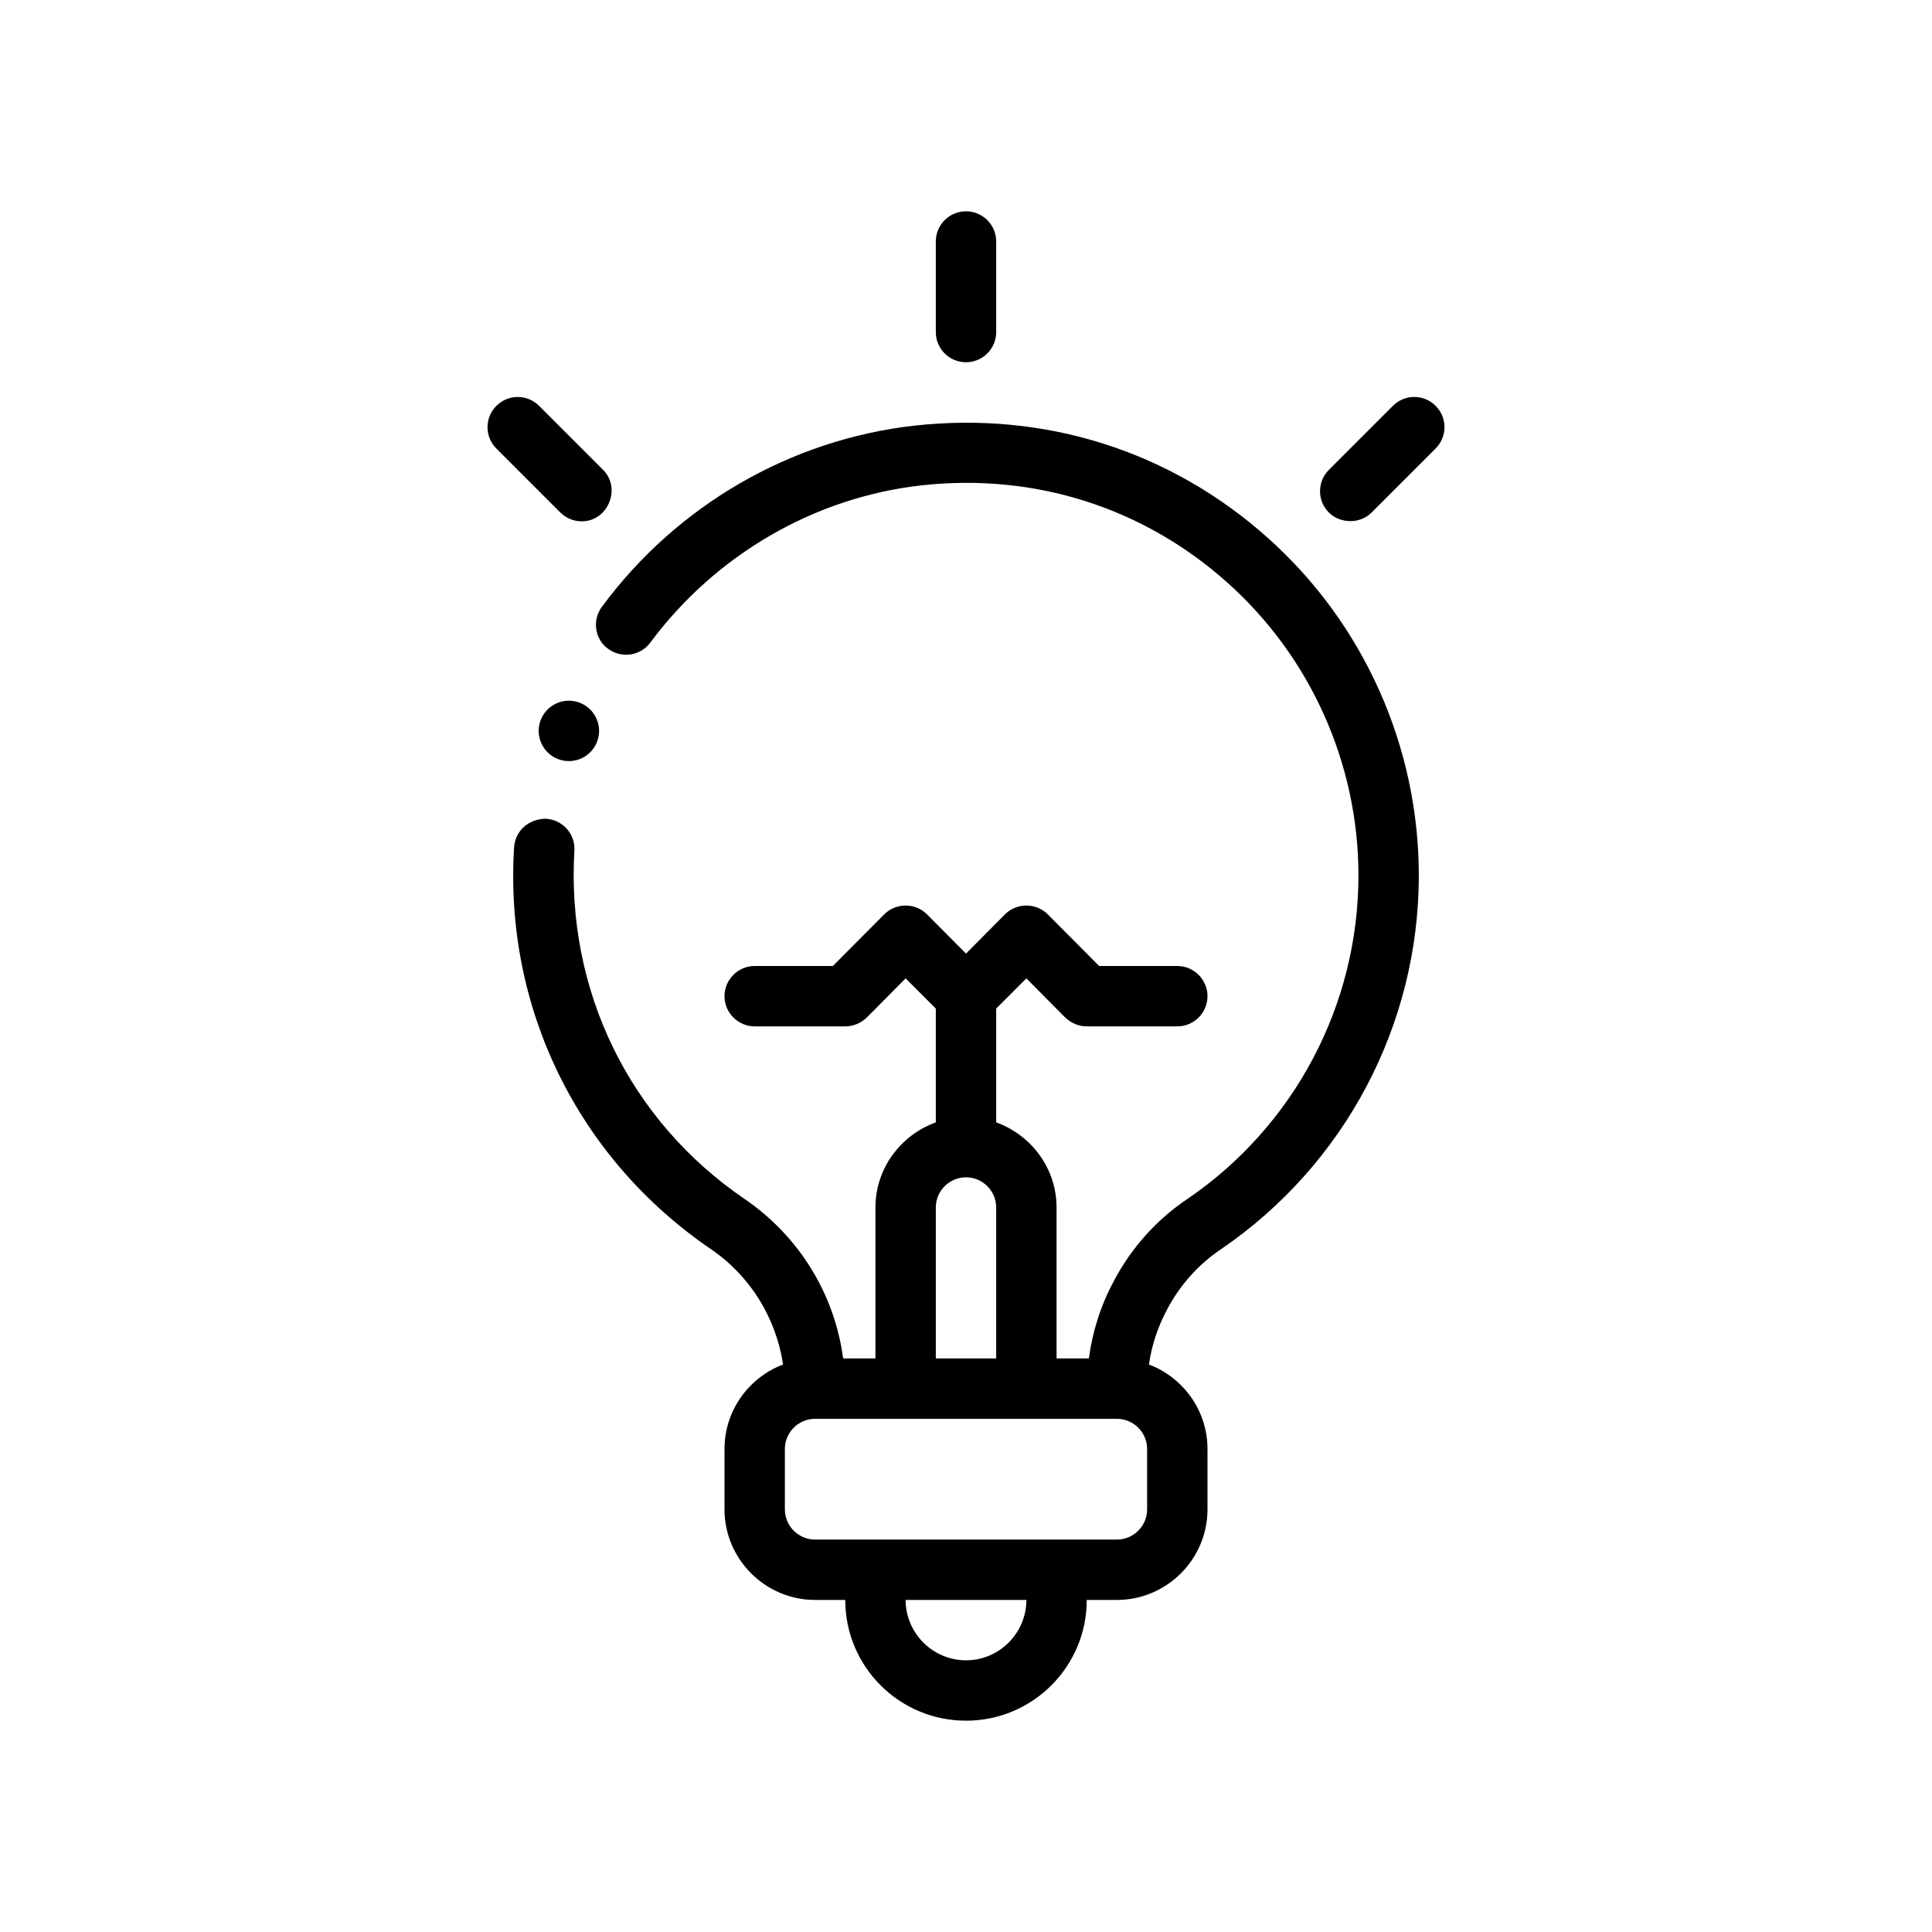 <?xml version="1.0" encoding="UTF-8"?>
<svg xmlns="http://www.w3.org/2000/svg" version="1.1" viewBox="0 0 64 64">
  <!-- Generator: Adobe Illustrator 28.7.1, SVG Export Plug-In . SVG Version: 1.2.0 Build 142)  -->
  <g>
    <g id="Outline">
      <g>
        <path d="M42,17.82c-3.22-2.88-7.38-4.2-11.71-3.72-4.1.46-7.87,2.64-10.35,6-.33.44-.24,1.07.2,1.39.45.33,1.07.24,1.4-.2,2.16-2.91,5.43-4.81,8.97-5.21,3.76-.42,7.37.73,10.16,3.23,2.75,2.46,4.33,6,4.33,9.69,0,4.29-2.12,8.3-5.67,10.72-1.03.69-1.87,1.64-2.44,2.73-.43.8-.7,1.66-.82,2.55h-1.07v-5c0-1.3-.84-2.4-2-2.82v-3.77l1-1,1.29,1.3c.19.18.44.29.71.29h3c.55,0,1-.45,1-1s-.45-1-1-1h-2.59l-1.7-1.71c-.39-.39-1.03-.39-1.42,0l-1.29,1.3-1.29-1.3c-.39-.39-1.03-.39-1.42,0l-1.7,1.71h-2.59c-.55,0-1,.45-1,1s.45,1,1,1h3c.27,0,.52-.11.71-.29l1.29-1.3,1,1v3.77c-1.16.42-2,1.52-2,2.82v5h-1.07c-.28-2.12-1.45-4.04-3.26-5.28-3.82-2.6-5.93-6.92-5.64-11.59v-.01c0-.54-.43-.98-.97-1-.57.02-.99.41-1.03.95-.33,5.32,2.11,10.3,6.52,13.31,1.31.89,2.16,2.29,2.39,3.82-1.13.43-1.94,1.52-1.94,2.8v2c0,1.65,1.35,3,3,3h1c0,2.21,1.79,4,4,4s4-1.79,4-4h1c1.65,0,3-1.35,3-3v-2c0-1.28-.81-2.37-1.94-2.8.09-.63.29-1.24.6-1.82.42-.8,1.04-1.5,1.79-2,4.1-2.8,6.55-7.43,6.55-12.38,0-4.26-1.82-8.34-5-11.18ZM31,40c0-.55.45-1,1-1s1,.45,1,1v5h-2v-5ZM32,55c-1.1,0-2-.9-2-2h4c0,1.1-.9,2-2,2ZM38,50c0,.55-.45,1-1,1h-10c-.55,0-1-.45-1-1v-2c0-.55.45-1,1-1h10c.55,0,1,.45,1,1v2Z"/>
        <path d="M32,12c.553,0,1-.447,1-1v-3c0-.553-.447-1-1-1s-1,.447-1,1v3c0,.553.447,1,1,1Z"/>
        <path d="M19.272,17.27c.865-0,1.32-1.091.707-1.704l-2.122-2.122c-.391-.391-1.023-.391-1.414,0s-.391,1.023,0,1.414c0,0,2.122,2.122,2.122,2.122.193.193.45.29.707.29Z"/>
        <path d="M47.557,13.443c-.391-.391-1.023-.391-1.414,0l-2.122,2.122c-.391.391-.391,1.023-0,1.414.366.366,1.025.39,1.414 0l2.122-2.122c.391-.391.391-1.023,0-1.414Z"/>
        <path d="M17.905,23.87c-.189.519.079,1.093.598,1.282.519.189,1.093-.079,1.282-.598s-.079-1.093-.598-1.282c-.519-.189-1.093.079-1.282.598Z"/>
      </g>
    </g>
  </g>
</svg>
